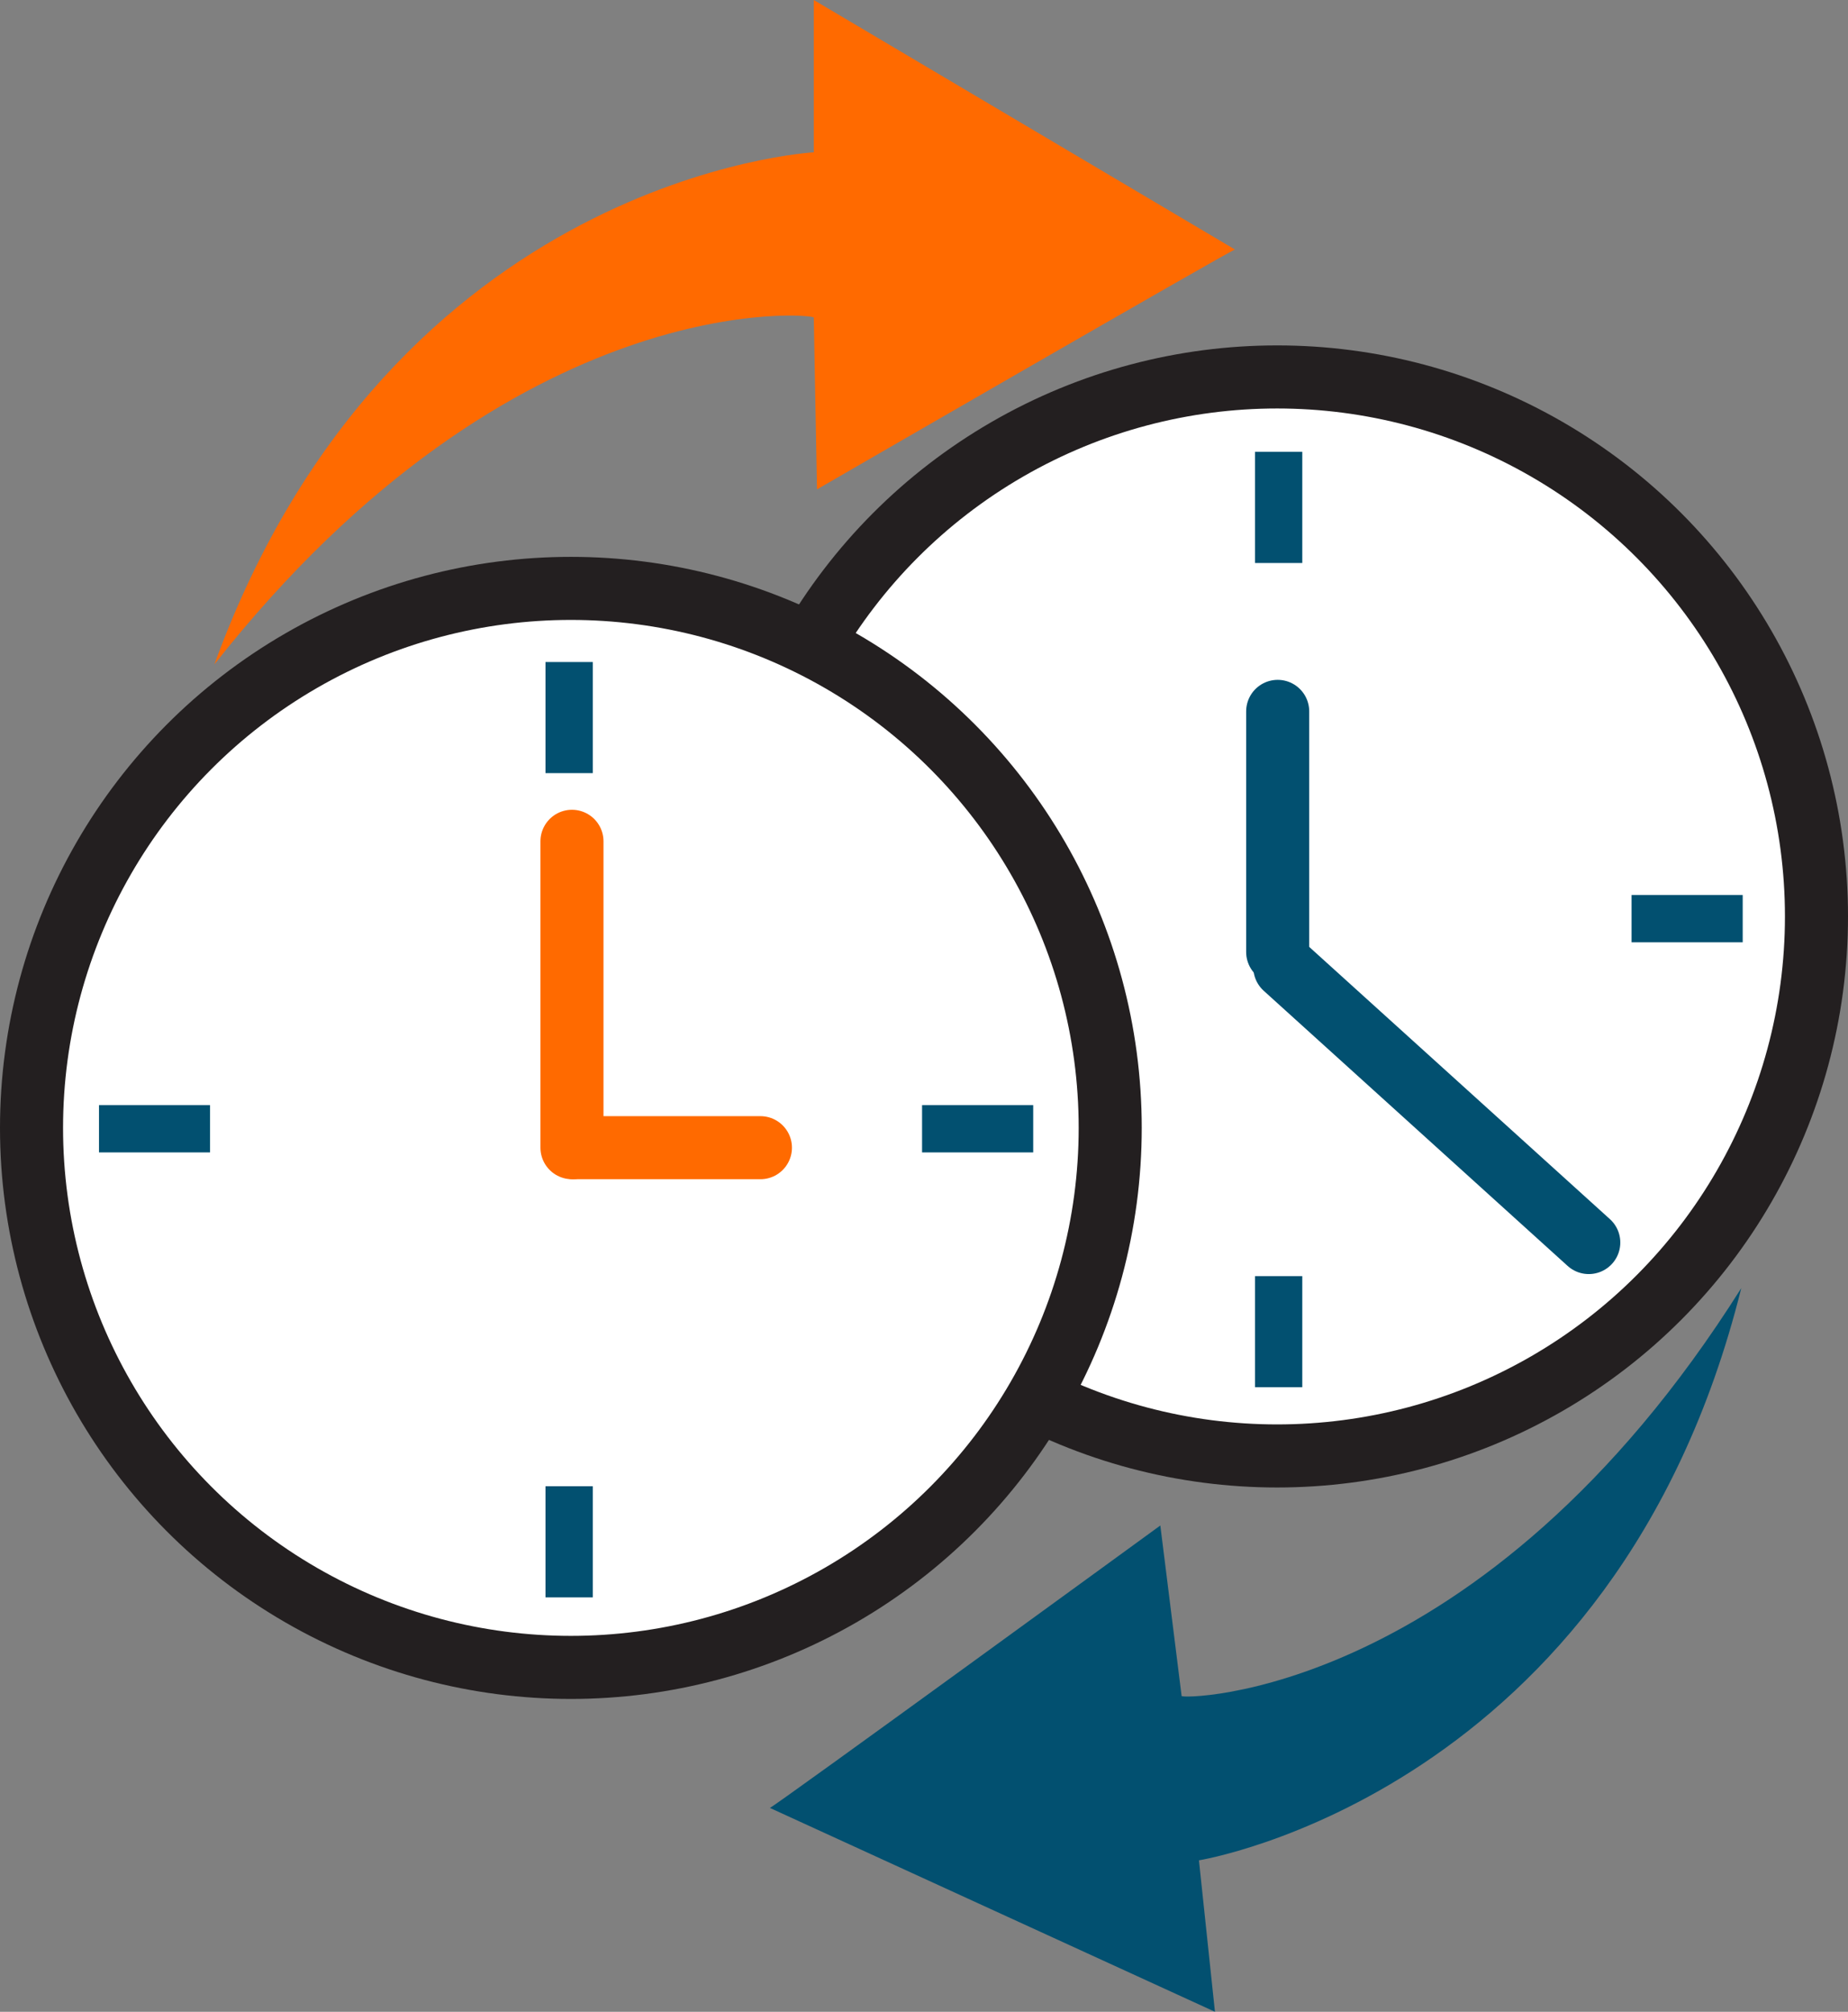 <svg xmlns="http://www.w3.org/2000/svg" id="Layer_2" data-name="Layer 2" viewBox="0 0 234.47 255.17"><rect x="0" y="0" width="234.47" height="255.17" fill="#808080" stroke="none"/><defs><style>      .cls-1 {        stroke-width: 6px;      }      .cls-1, .cls-2 {        stroke-miterlimit: 10;      }      .cls-1, .cls-3 {        fill: none;        stroke: #025070;      }      .cls-4 {        fill: #025070;      }      .cls-5 {        fill: #ff6a00;      }      .cls-2 {        stroke: #231f20;      }      .cls-2, .cls-6 {        fill: #fff;      }      .cls-2, .cls-6, .cls-3 {        stroke-width: 8px;      }      .cls-6 {        stroke: #ff6a00;      }      .cls-6, .cls-3 {        stroke-linecap: round;        stroke-linejoin: round;      }    </style></defs><g id="_&#x421;&#x43B;&#x43E;&#x439;_1" data-name="&#x421;&#x43B;&#x43E;&#x439; 1"><g><g><circle class="cls-2" cx="162.04" cy="116.24" r="68.43"></circle><g><line class="cls-1" x1="162.23" y1="71.41" x2="162.23" y2="57.31"></line><line class="cls-1" x1="162.23" y1="175.95" x2="162.23" y2="161.86"></line><line class="cls-1" x1="102.58" y1="116.52" x2="116.67" y2="116.52"></line><line class="cls-1" x1="207.01" y1="116.52" x2="221.11" y2="116.52"></line></g></g><g><circle class="cls-2" cx="72.43" cy="143.06" r="68.43"></circle><g><line class="cls-1" x1="72.21" y1="98.06" x2="72.21" y2="83.97"></line><line class="cls-1" x1="72.21" y1="202.61" x2="72.21" y2="188.51"></line><line class="cls-1" x1="12.56" y1="143.17" x2="26.65" y2="143.17"></line><line class="cls-1" x1="116.99" y1="143.17" x2="131.09" y2="143.17"></line></g></g><g><line class="cls-6" x1="72.57" y1="145.57" x2="72.57" y2="106.71"></line><line class="cls-6" x1="72.89" y1="145.57" x2="96.48" y2="145.57"></line></g><g><line class="cls-3" x1="162.11" y1="120.75" x2="162.11" y2="90.23"></line><line class="cls-3" x1="163.02" y1="122.7" x2="201.58" y2="157.6"></line></g><path class="cls-5" d="m156.69,31.65L103.25,0v19.32s-53.44,2.88-76.05,64.95c38.23-48.51,76.46-44.4,76.05-43.99l.41,21.79s52.62-30.42,53.03-30.42Z"></path><path class="cls-4" d="m97.68,229.31l56.47,25.86-2.03-19.21s52.84-8.48,68.81-72.58c-32.92,52.26-71.37,52.18-71.01,51.73l-2.7-21.62s-49.13,35.78-49.54,35.82Z"></path></g></g></svg>